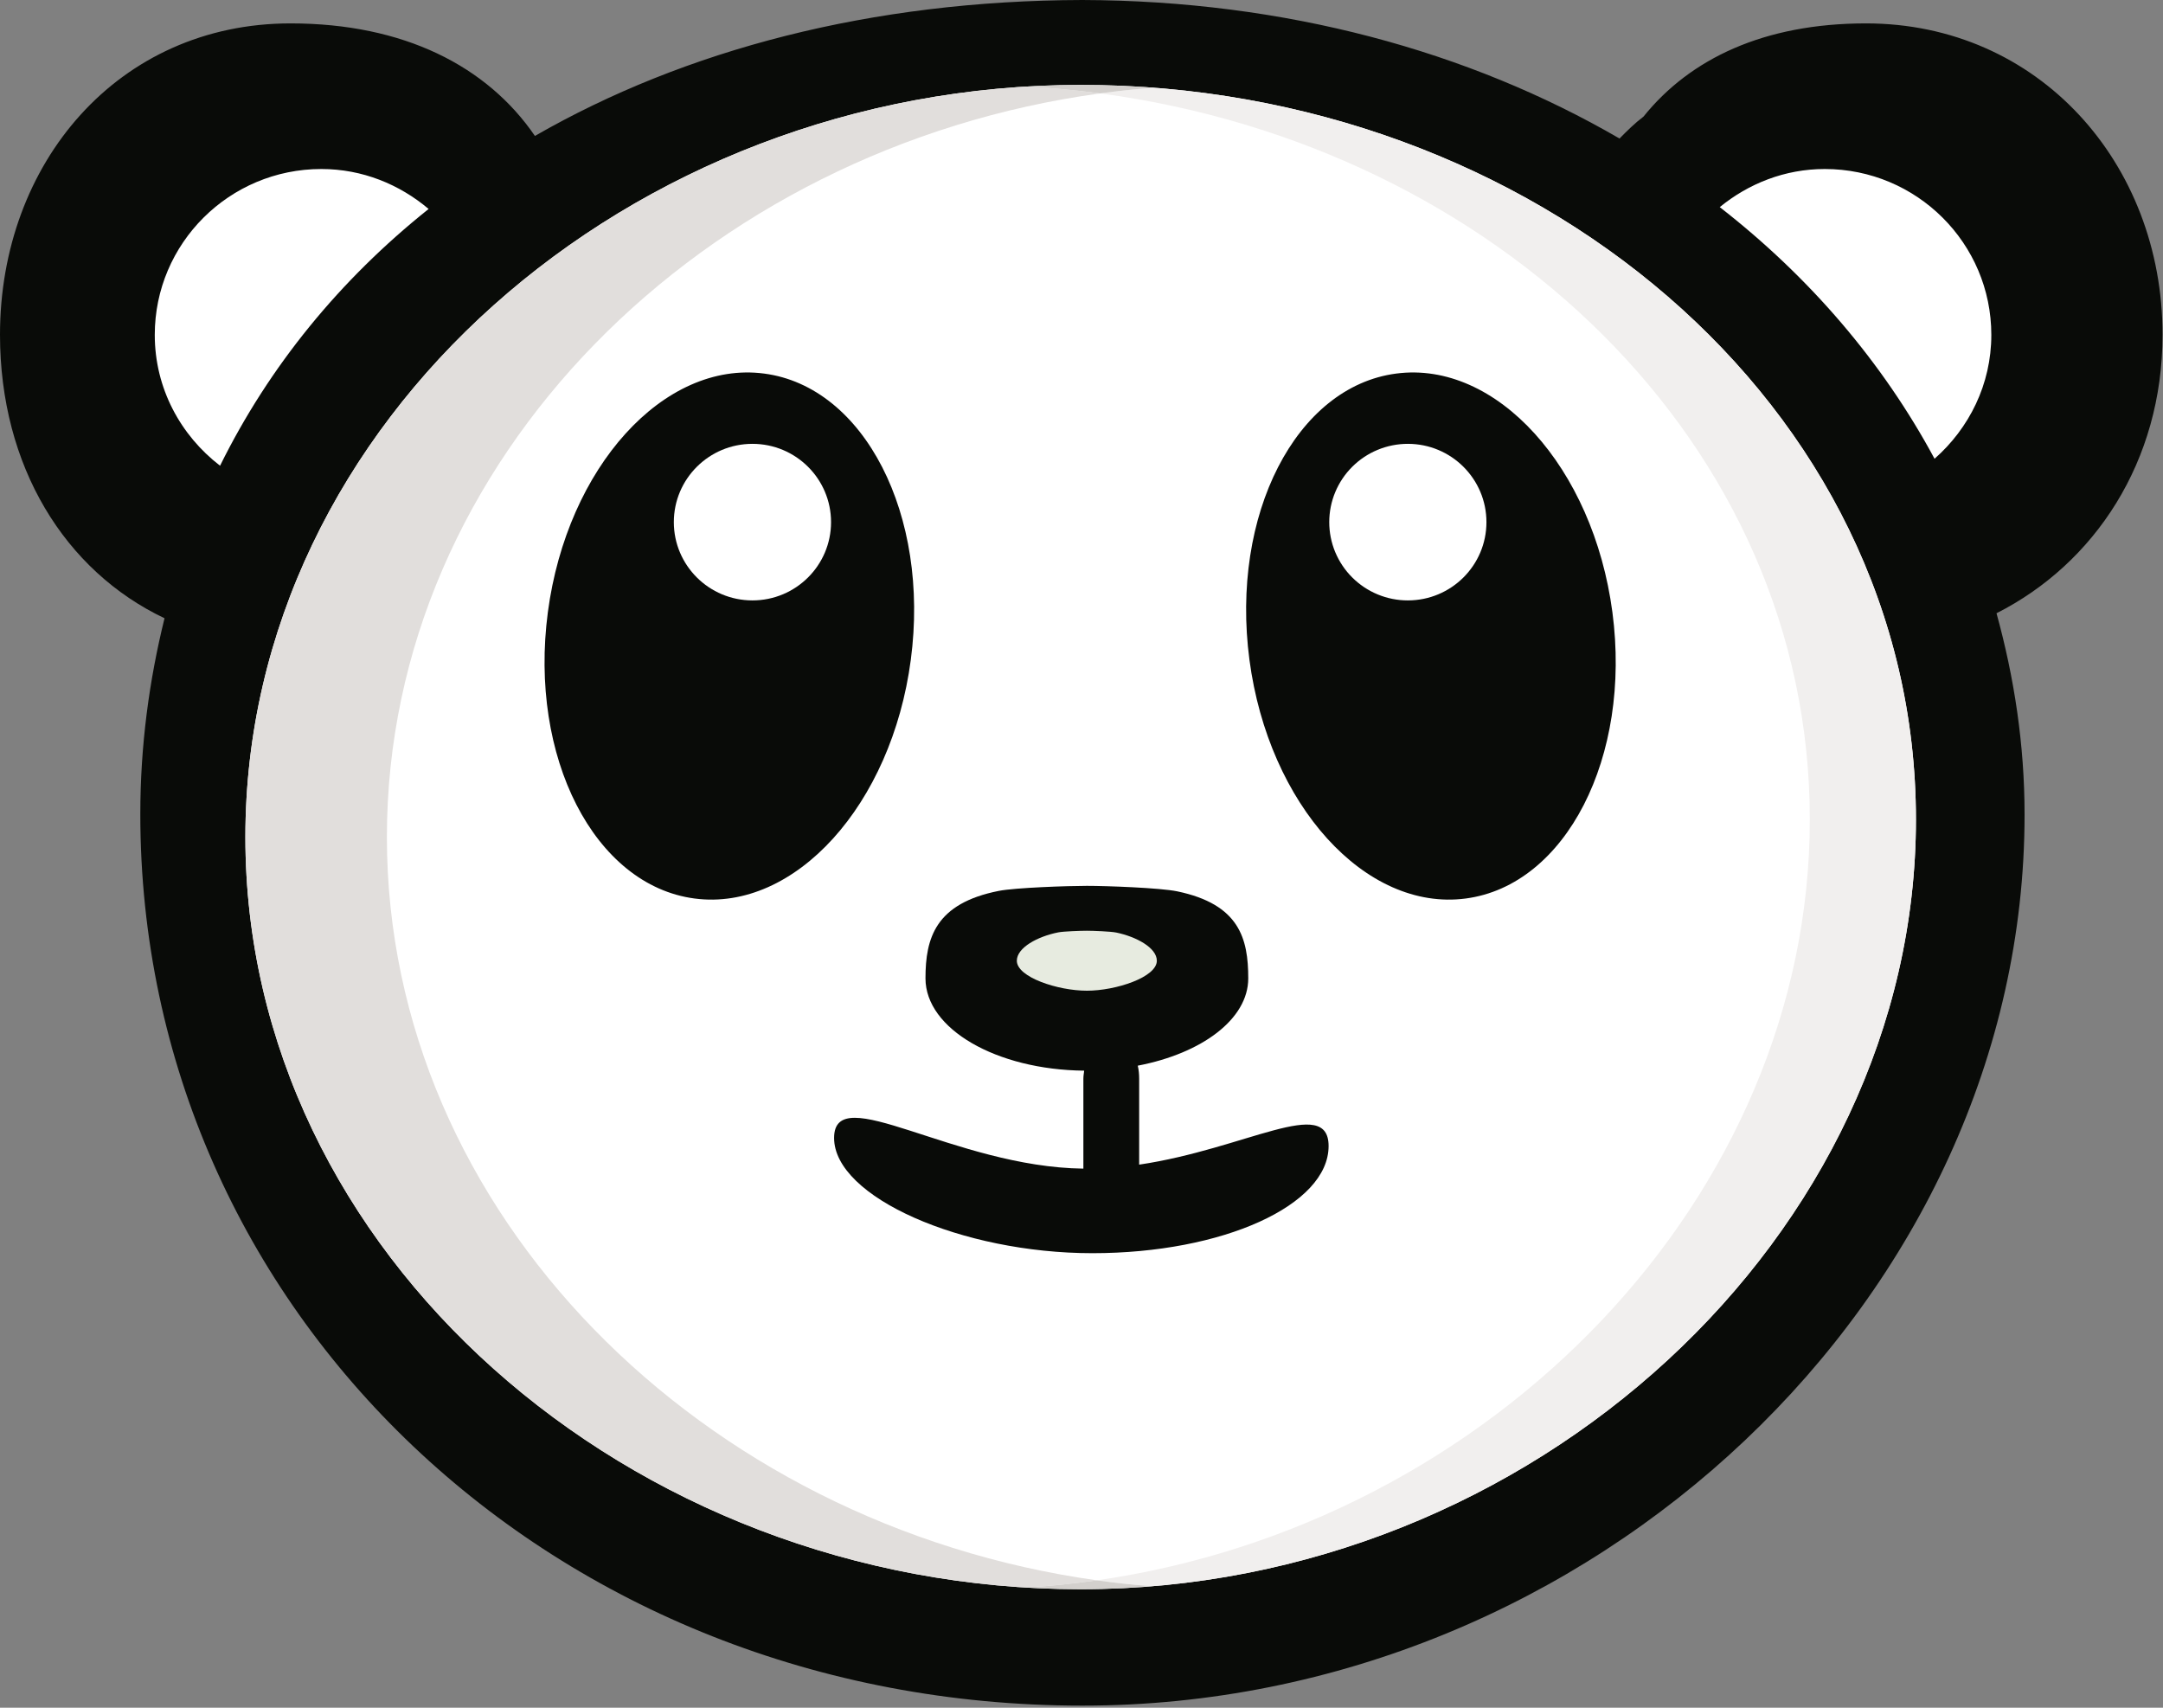 <svg width="76" height="60" viewBox="0 0 76 60" fill="none" xmlns="http://www.w3.org/2000/svg">
<rect x="0" y="0" width="76" height="60" fill="#808080" stroke="none"/>
<g clip-path="url(#clip0_2436_3612)">
<path d="M75.984 11.76C75.984 5.73 71.622 0.822 65.564 0.822C61.985 0.822 59.386 2.061 57.746 4.097C57.44 4.329 57.171 4.596 56.904 4.867C51.617 1.796 45.155 0.021 38.026 0C30.624 0.02 24.077 1.74 18.795 4.776C17.114 2.32 14.183 0.822 10.21 0.822C4.152 0.822 0 5.73 0 11.76C0 16.385 2.28 20.06 5.781 21.722C5.242 23.905 4.93 26.196 4.93 28.605C4.93 46.066 19.467 59.926 38.024 59.926H38.042C55.98 59.926 71.136 45.498 71.136 28.621C71.136 26.158 70.772 23.8 70.15 21.546C73.599 19.802 75.984 16.215 75.984 11.76Z" fill="#090B08"/>
<path d="M67.319 28.791C67.319 43.386 53.837 55.837 37.972 55.837C22.106 55.837 8.622 44.005 8.622 29.41C8.622 14.813 22.106 2.983 37.972 2.983C53.837 2.983 67.319 14.195 67.319 28.791Z" fill="white"/>
<path d="M32.002 23.184C31.33 28.277 27.927 32.032 24.406 31.569C20.885 31.106 18.576 26.603 19.25 21.509C19.924 16.416 23.325 12.662 26.848 13.125C30.369 13.585 32.678 18.089 32.002 23.184Z" fill="#090B08"/>
<path d="M29.2 18.345C29.2 19.863 27.963 21.095 26.438 21.095C24.913 21.095 23.676 19.863 23.676 18.345C23.676 16.826 24.913 15.594 26.438 15.594C27.963 15.594 29.2 16.826 29.2 18.345Z" fill="white"/>
<path d="M43.901 23.184C44.576 28.277 47.977 32.032 51.498 31.569C55.021 31.106 57.328 26.603 56.654 21.509C55.979 16.416 52.578 12.662 49.057 13.125C45.534 13.585 43.227 18.089 43.901 23.184Z" fill="#090B08"/>
<path d="M46.705 18.345C46.705 18.706 46.776 19.064 46.915 19.398C47.054 19.731 47.257 20.035 47.514 20.29C47.77 20.545 48.075 20.748 48.41 20.886C48.745 21.024 49.105 21.096 49.467 21.095C50.992 21.095 52.228 19.863 52.228 18.345C52.228 16.826 50.992 15.594 49.467 15.594C49.104 15.594 48.745 15.665 48.41 15.803C48.075 15.941 47.77 16.144 47.514 16.399C47.257 16.655 47.054 16.958 46.915 17.292C46.776 17.626 46.705 17.984 46.705 18.345Z" fill="white"/>
<path d="M40.026 40.919V37.902C40.026 37.738 40.011 37.583 39.977 37.442C42.226 37.011 43.859 35.808 43.859 34.374C43.859 32.969 43.545 31.772 41.365 31.317C40.761 31.192 38.867 31.124 38.189 31.124C37.541 31.124 35.674 31.186 35.094 31.301C32.87 31.741 32.518 32.951 32.518 34.374C32.518 36.15 35.007 37.587 38.094 37.617C38.083 37.711 38.066 37.801 38.066 37.902V41.059C33.529 41.004 29.307 37.923 29.307 39.981C29.307 42.06 33.8 44.03 38.383 44.03C42.967 44.03 46.682 42.345 46.682 40.266C46.682 38.472 43.769 40.365 40.026 40.919Z" fill="#090B08"/>
<path d="M40.647 33.755C40.647 34.335 39.204 34.808 38.189 34.808C37.173 34.808 35.728 34.335 35.728 33.755C35.728 33.293 36.463 32.9 37.185 32.758C37.373 32.721 37.979 32.701 38.189 32.701C38.408 32.701 39.022 32.725 39.218 32.764C39.924 32.91 40.647 33.298 40.647 33.755Z" fill="#E7EBE0"/>
<path d="M37.972 2.983C22.106 2.983 8.622 14.813 8.622 29.41C8.622 44.005 22.106 55.837 37.972 55.837C37.338 55.837 36.709 55.811 36.086 55.774C36.913 55.724 37.73 55.64 38.54 55.524C24.662 53.58 13.594 42.632 13.594 29.41C13.594 16.151 24.723 5.179 38.656 3.282C37.817 3.17 36.974 3.09 36.129 3.042C36.74 3.007 37.354 2.983 37.972 2.983Z" fill="#E1DEDC"/>
<path d="M37.972 2.983C38.821 2.983 39.661 3.022 40.497 3.085C39.879 3.133 39.263 3.198 38.656 3.282C52.53 5.133 63.59 15.571 63.59 28.791C63.59 42.047 52.467 53.527 38.54 55.524C39.162 55.61 39.789 55.679 40.42 55.729C39.61 55.796 38.795 55.837 37.972 55.837C53.837 55.837 67.319 43.386 67.319 28.791C67.319 14.195 53.837 2.983 37.972 2.983Z" fill="#F1EFEE"/>
<path d="M38.54 55.524C37.731 55.64 36.913 55.724 36.086 55.774C36.709 55.811 37.339 55.837 37.972 55.837C38.795 55.837 39.611 55.796 40.42 55.729C39.789 55.679 39.162 55.61 38.54 55.524ZM37.972 2.983C37.354 2.983 36.741 3.007 36.129 3.042C36.98 3.091 37.823 3.171 38.656 3.282C39.264 3.198 39.879 3.133 40.497 3.085C39.657 3.019 38.815 2.985 37.972 2.983Z" fill="#D3D0CD"/>
<path d="M67.973 16.118C69.186 15.05 69.968 13.506 69.968 11.766C69.968 8.549 67.349 5.938 64.116 5.938C62.709 5.938 61.435 6.453 60.426 7.277C63.582 9.734 66.145 12.722 67.973 16.118ZM7.732 16.363C9.459 12.868 11.944 9.828 15.06 7.342C14.039 6.479 12.734 5.938 11.29 5.938C8.06 5.938 5.438 8.549 5.438 11.766C5.438 13.645 6.346 15.297 7.732 16.363Z" fill="white"/>
</g>
<defs>
<clipPath id="clip0_2436_3612">
<rect width="76" height="60" fill="white"/>
</clipPath>
</defs>
</svg>
